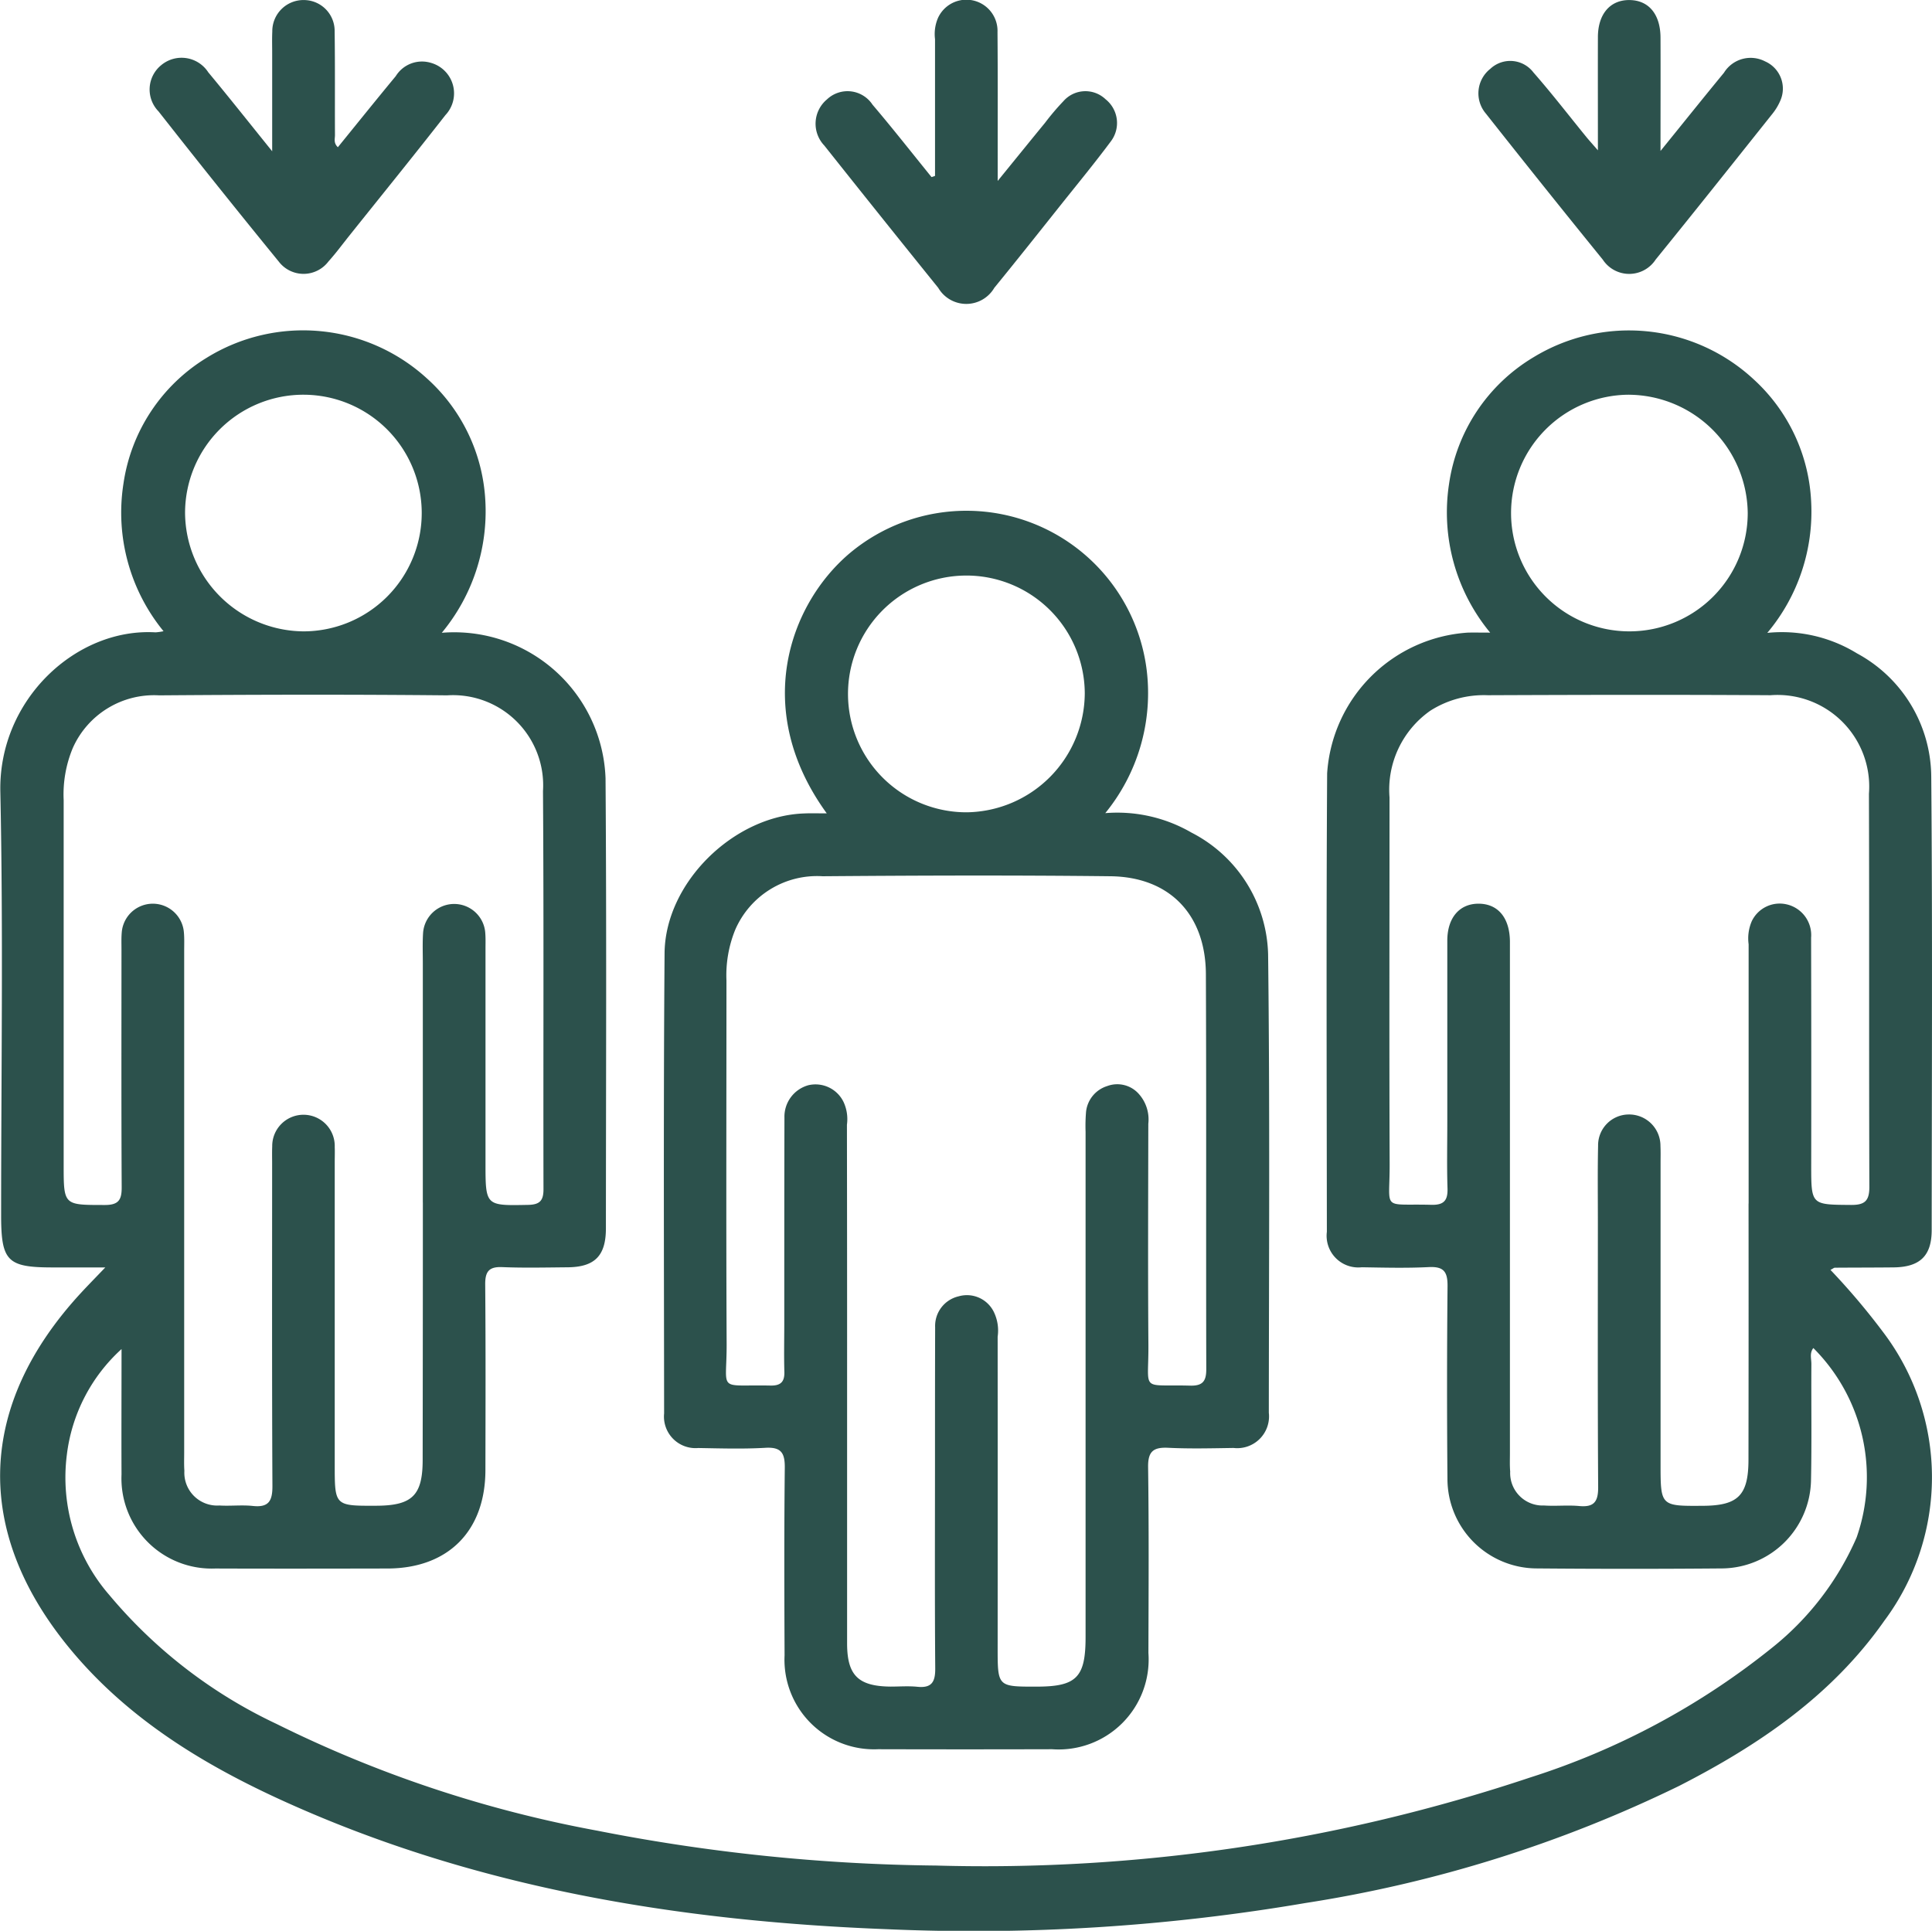 <svg xmlns="http://www.w3.org/2000/svg" width="105.358" height="105.305" viewBox="0 0 105.358 105.305"><g transform="translate(-435.74 -679.893)"><path d="M442.368,766.222a9.3,9.3,0,0,0-2.986,5.793,9.78,9.78,0,0,0,2.322,7.624,26.7,26.7,0,0,0,9.106,7.023,66.362,66.362,0,0,0,17.511,5.829,100.44,100.44,0,0,0,18.471,1.9,93.823,93.823,0,0,0,32.384-4.8,40.68,40.68,0,0,0,13.194-7.074,15.694,15.694,0,0,0,4.617-6.019,9.953,9.953,0,0,0-2.359-10.331c-.217.271-.107.585-.108.871-.013,2.129.024,4.259-.021,6.388a4.9,4.9,0,0,1-4.82,4.76q-5.065.044-10.131,0a4.886,4.886,0,0,1-4.874-4.893q-.046-5.246.005-10.494c.008-.787-.2-1.089-1.025-1.047-1.214.061-2.434.029-3.65.009a1.728,1.728,0,0,1-1.906-1.936c-.007-8.334-.036-16.669.015-25a8.23,8.23,0,0,1,7.666-7.677c.332-.009.665,0,1.224,0a10.288,10.288,0,0,1-2.242-8.11,9.658,9.658,0,0,1,4.613-6.913,10,10,0,0,1,12.006,1.216,9.642,9.642,0,0,1,3.129,6.686,10.271,10.271,0,0,1-2.393,7.135,7.824,7.824,0,0,1,4.89,1.117A7.7,7.7,0,0,1,541.057,735c.07,8.242.03,16.486.024,24.73,0,1.412-.642,2.024-2.085,2.038-1.064.011-2.13.009-3.194.017-.052,0-.1.049-.241.119a37.7,37.7,0,0,1,2.868,3.39,13.092,13.092,0,0,1,.07,15.745c-2.86,4.082-6.843,6.784-11.188,9.007a71.353,71.353,0,0,1-20.375,6.388,107.58,107.58,0,0,1-22.8,1.43c-11.318-.433-22.383-2.225-32.8-6.929-4.467-2.016-8.638-4.549-11.8-8.39-5.279-6.409-5.017-13.284.624-19.391.369-.4.752-.788,1.322-1.384h-2.86c-2.487,0-2.821-.338-2.821-2.859,0-7.7.119-15.394-.043-23.087-.105-5.02,4.139-8.947,8.465-8.691a3.1,3.1,0,0,0,.435-.062,10.217,10.217,0,0,1-2.187-8.039A9.66,9.66,0,0,1,447,712.165a10,10,0,0,1,12.015,1.113,9.642,9.642,0,0,1,3.191,6.656,10.367,10.367,0,0,1-2.374,7.223,8.26,8.26,0,0,1,8.93,7.934c.059,8.182.024,16.364.02,24.547,0,1.5-.609,2.113-2.091,2.125-1.186.01-2.374.039-3.559-.01-.732-.031-.938.246-.932.951.028,3.376.018,6.752.011,10.128-.007,3.318-2.035,5.352-5.339,5.359-3.133.006-6.267.012-9.4,0a4.919,4.919,0,0,1-5.105-5.13C442.357,770.781,442.368,768.5,442.368,766.222Zm16.43-7.99q0-6.524,0-13.048c0-.547-.021-1.1.013-1.642a1.7,1.7,0,0,1,3.395.027c.02.273.01.547.01.821q0,5.84,0,11.68c0,2.354,0,2.333,2.319,2.289.635-.012.844-.224.843-.854-.016-7.239.022-14.478-.027-21.716a4.918,4.918,0,0,0-5.233-5.22c-5.232-.052-10.465-.039-15.7,0a4.85,4.85,0,0,0-4.706,2.867,6.577,6.577,0,0,0-.5,2.85q0,9.946,0,19.892c0,2.216,0,2.185,2.243,2.187.747,0,.925-.273.921-.966-.023-4.319-.012-8.638-.011-12.957,0-.3-.012-.61.012-.912a1.7,1.7,0,0,1,3.391-.039c.03.332.016.669.016,1q0,13.686,0,27.373c0,.334-.013.67.011,1a1.791,1.791,0,0,0,1.908,1.89c.607.037,1.222-.039,1.823.025.868.093,1.074-.272,1.07-1.091-.03-5.87-.016-11.74-.016-17.61,0-.3-.008-.609.005-.913a1.705,1.705,0,1,1,3.409.039c.011.273,0,.547,0,.821v16.515c0,2.237,0,2.237,2.278,2.227,1.946-.009,2.515-.565,2.517-2.491Q458.8,765.258,458.8,758.232Zm72.3.056q0-7.071,0-14.143a2.367,2.367,0,0,1,.168-1.25,1.686,1.686,0,0,1,1.9-.928,1.72,1.72,0,0,1,1.339,1.819q.016,6.205.006,12.41c0,2.178,0,2.149,2.171,2.166.748.005,1-.218,1-.983-.025-7.148,0-14.3-.023-21.442a5,5,0,0,0-5.367-5.375c-5.141-.032-10.282-.021-15.423,0a5.439,5.439,0,0,0-3.124.841,5.262,5.262,0,0,0-2.23,4.733c0,6.661-.019,13.322.007,19.983.01,2.619-.478,2.162,2.27,2.236.687.018.907-.235.885-.9-.039-1.216-.011-2.433-.011-3.65q0-4.927,0-9.854c0-1.259.671-2.028,1.721-2.019s1.68.778,1.694,2.05c0,.273,0,.547,0,.821q0,13.549,0,27.1c0,.334-.014.67.014,1a1.771,1.771,0,0,0,1.849,1.851c.636.044,1.281-.03,1.915.029.81.076,1.039-.237,1.034-1.035-.032-4.836-.016-9.672-.016-14.508,0-1.369-.018-2.738.012-4.106a1.681,1.681,0,0,1,1.661-1.706,1.708,1.708,0,0,1,1.74,1.724c.015.3.006.608.006.912q0,8.212,0,16.424c0,2.3,0,2.3,2.312,2.283,1.923-.011,2.481-.572,2.482-2.526Q531.1,765.269,531.094,758.288Zm-78.816-31.209a6.453,6.453,0,1,0-6.45-6.463A6.511,6.511,0,0,0,452.278,727.079Zm72.295-12.906a6.453,6.453,0,1,0,6.472,6.443A6.528,6.528,0,0,0,524.573,714.174Z" transform="translate(0 -12.752)" fill="#2c514c"></path><path d="M506.448,744c-4.082-5.618-2.072-11.35,1.219-14.161a9.905,9.905,0,0,1,16.224,6.317,10.348,10.348,0,0,1-2.255,7.831,8.066,8.066,0,0,1,4.7,1.061,7.676,7.676,0,0,1,4.18,6.642c.1,8.333.044,16.668.039,25a1.733,1.733,0,0,1-1.924,1.92c-1.186.018-2.375.049-3.559-.009-.82-.04-1.114.2-1.1,1.065.047,3.376.026,6.752.017,10.128a4.908,4.908,0,0,1-5.251,5.247q-4.745.013-9.491,0a4.885,4.885,0,0,1-5.1-5.119c-.014-3.407-.026-6.813.012-10.22.009-.813-.188-1.153-1.065-1.1-1.213.07-2.433.032-3.65.011a1.721,1.721,0,0,1-1.866-1.884c-.006-8.365-.039-16.73.025-25.094.029-3.85,3.763-7.5,7.614-7.631C505.569,743.988,505.927,744,506.448,744Zm1.109,31.031v1.825q0,6.206,0,12.411c0,1.75.611,2.341,2.373,2.358.487,0,.977-.039,1.459.01.78.079.98-.262.974-1-.029-3.681-.014-7.361-.013-11.042,0-2.525,0-5.05.008-7.574a1.657,1.657,0,0,1,1.285-1.68,1.634,1.634,0,0,1,1.924.87,2.321,2.321,0,0,1,.2,1.333q.005,8.488,0,16.975c0,2.114,0,2.114,2.121,2.11,2.18,0,2.674-.5,2.674-2.7q0-13.781,0-27.561a9.326,9.326,0,0,1,.026-1.094,1.654,1.654,0,0,1,1.155-1.4,1.567,1.567,0,0,1,1.745.456,2.083,2.083,0,0,1,.495,1.6c-.006,4.016-.025,8.031.005,12.047.02,2.62-.478,2.162,2.271,2.236.689.018.887-.239.885-.9-.018-7.18.009-14.359-.021-21.538-.013-3.258-1.981-5.307-5.205-5.344-5.233-.06-10.467-.042-15.7,0a4.861,4.861,0,0,0-4.763,2.922,6.588,6.588,0,0,0-.477,2.765c0,6.6-.022,13.2.01,19.8.012,2.7-.555,2.231,2.39,2.291.544.011.774-.191.758-.745-.025-.851-.006-1.7-.005-2.555,0-3.772,0-7.545.009-11.317a1.779,1.779,0,0,1,1.306-1.764,1.7,1.7,0,0,1,1.915.909,2.215,2.215,0,0,1,.187,1.245Q507.559,768,507.557,775.03Zm12.961-37.59a6.456,6.456,0,1,0-6.416,6.5A6.525,6.525,0,0,0,520.518,737.44Z" transform="translate(-25.622 -19.746)" fill="#2c514c"></path><path d="M518.218,689.487q0-3.729,0-7.459a2.222,2.222,0,0,1,.163-1.159,1.7,1.7,0,0,1,3.244.776c.019,2.279.009,4.558.01,6.838,0,.331,0,.662,0,1.279.967-1.189,1.774-2.185,2.586-3.176a13.444,13.444,0,0,1,1-1.177,1.594,1.594,0,0,1,2.3-.1,1.655,1.655,0,0,1,.287,2.291c-.888,1.194-1.836,2.344-2.764,3.509-1.194,1.5-2.383,3-3.593,4.482a1.771,1.771,0,0,1-3.058,0q-3.121-3.866-6.211-7.758a1.726,1.726,0,0,1,.142-2.518,1.63,1.63,0,0,1,2.487.289c1.1,1.291,2.147,2.629,3.216,3.947Z" transform="translate(-31.488)" fill="#2c514c"></path><path d="M579.95,688.093c0-2.238-.006-4.211,0-6.183.005-1.257.673-2.024,1.724-2.013s1.685.779,1.69,2.049c.008,1.967,0,3.934,0,6.181,1.263-1.559,2.352-2.919,3.459-4.264a1.71,1.71,0,0,1,2.246-.62,1.621,1.621,0,0,1,.828,2.141,3.041,3.041,0,0,1-.418.7c-2.12,2.661-4.236,5.325-6.38,7.967a1.722,1.722,0,0,1-2.881.006q-3.216-3.962-6.378-7.969a1.7,1.7,0,0,1,.241-2.439,1.587,1.587,0,0,1,2.356.2c1,1.139,1.928,2.347,2.888,3.523C579.478,687.559,579.637,687.732,579.95,688.093Z" transform="translate(-57.071 -0.001)" fill="#2c514c"></path><path d="M456.364,688.144c0-1.963,0-3.652,0-5.342,0-.4-.012-.792.006-1.186a1.7,1.7,0,0,1,1.744-1.719,1.682,1.682,0,0,1,1.656,1.712c.027,1.886.008,3.772.018,5.658,0,.2-.087.424.158.656,1.056-1.3,2.1-2.6,3.157-3.876a1.679,1.679,0,0,1,1.908-.728,1.728,1.728,0,0,1,.8,2.852c-1.722,2.206-3.485,4.38-5.232,6.566-.38.475-.741.967-1.148,1.419a1.7,1.7,0,0,1-2.707.006q-3.318-4.064-6.558-8.193a1.709,1.709,0,0,1,.145-2.52,1.732,1.732,0,0,1,2.568.389C454,685.187,455.086,686.561,456.364,688.144Z" transform="translate(-5.781 -0.001)" fill="#2c514c"></path></g></svg>